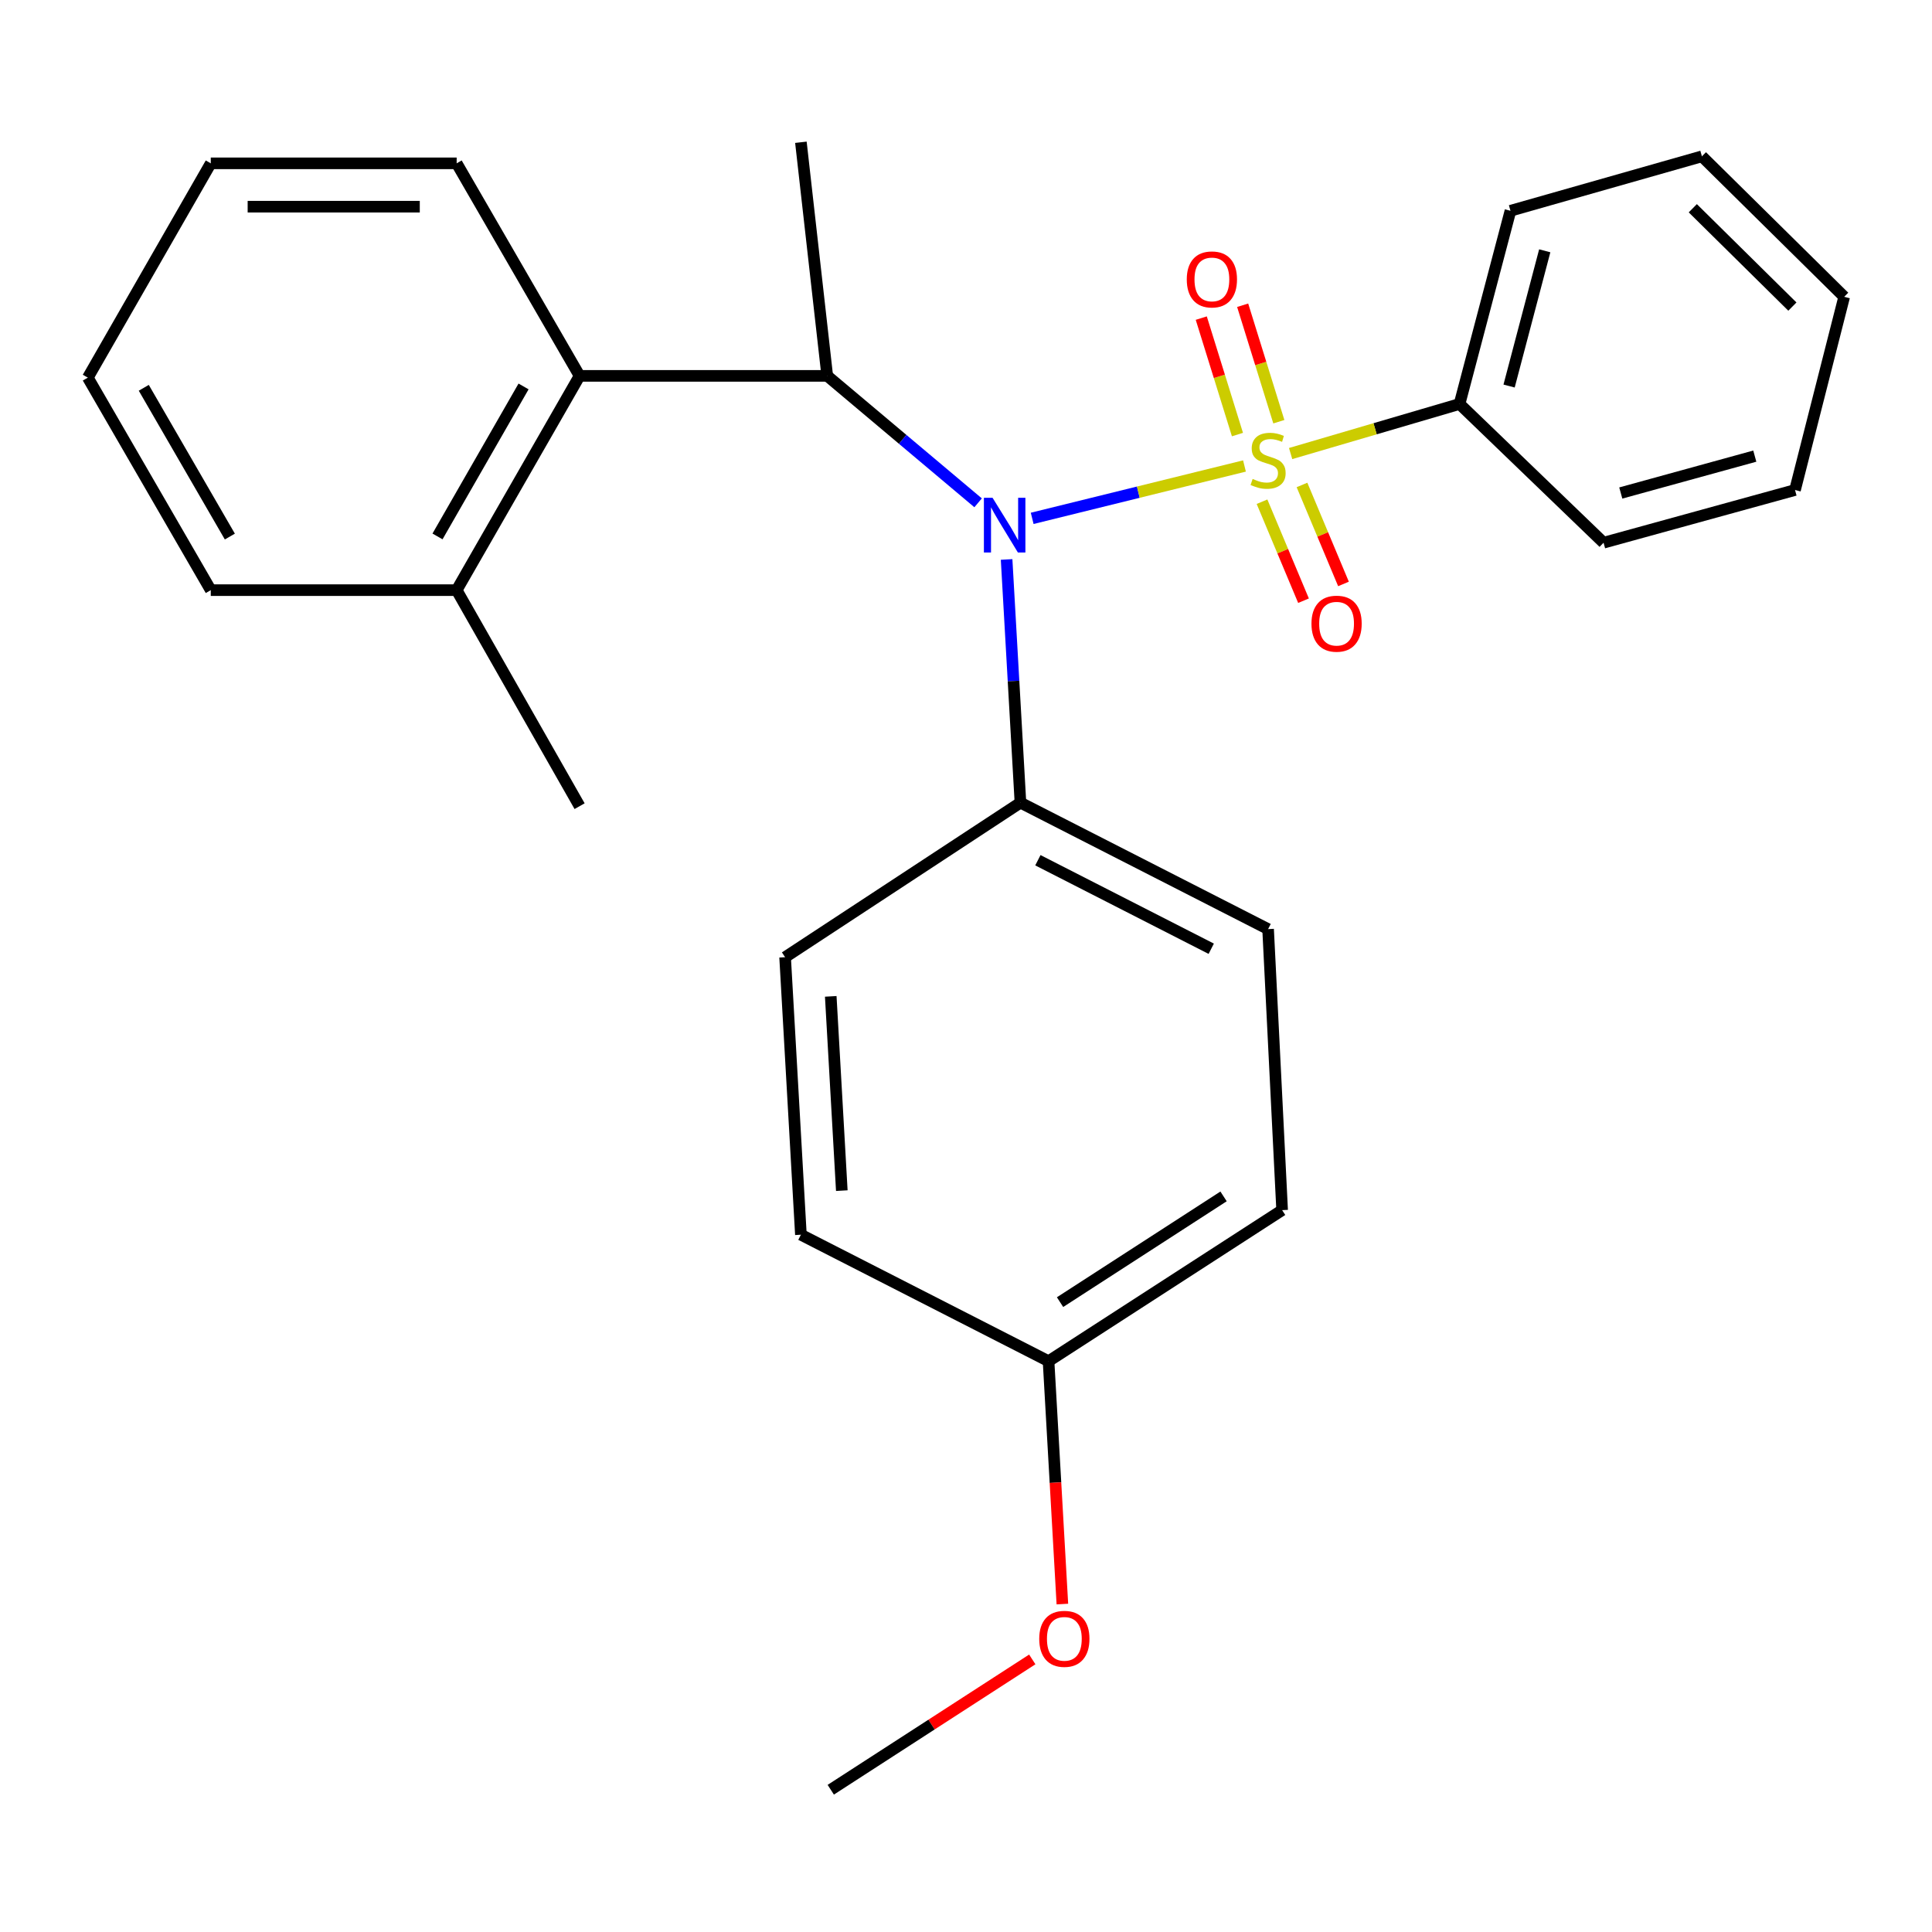 <?xml version='1.0' encoding='iso-8859-1'?>
<svg version='1.1' baseProfile='full'
              xmlns='http://www.w3.org/2000/svg'
                      xmlns:rdkit='http://www.rdkit.org/xml'
                      xmlns:xlink='http://www.w3.org/1999/xlink'
                  xml:space='preserve'
width='1000px' height='1000px' viewBox='0 0 1000 1000'>
<!-- END OF HEADER -->
<rect style='opacity:1.0;fill:#FFFFFF;stroke:none' width='1000' height='1000' x='0' y='0'> </rect>
<path class='bond-0' d='M 428.181,194.552 L 414.545,73.636' style='fill:none;fill-rule:evenodd;stroke:#000000;stroke-width:6px;stroke-linecap:butt;stroke-linejoin:miter;stroke-opacity:1' />
<path class='bond-1' d='M 428.181,194.552 L 467.223,227.404' style='fill:none;fill-rule:evenodd;stroke:#000000;stroke-width:6px;stroke-linecap:butt;stroke-linejoin:miter;stroke-opacity:1' />
<path class='bond-1' d='M 467.223,227.404 L 506.265,260.256' style='fill:none;fill-rule:evenodd;stroke:#0000FF;stroke-width:6px;stroke-linecap:butt;stroke-linejoin:miter;stroke-opacity:1' />
<path class='bond-2' d='M 428.181,194.552 L 299.999,194.552' style='fill:none;fill-rule:evenodd;stroke:#000000;stroke-width:6px;stroke-linecap:butt;stroke-linejoin:miter;stroke-opacity:1' />
<path class='bond-3' d='M 521.016,289.574 L 524.599,352.515' style='fill:none;fill-rule:evenodd;stroke:#0000FF;stroke-width:6px;stroke-linecap:butt;stroke-linejoin:miter;stroke-opacity:1' />
<path class='bond-3' d='M 524.599,352.515 L 528.182,415.455' style='fill:none;fill-rule:evenodd;stroke:#000000;stroke-width:6px;stroke-linecap:butt;stroke-linejoin:miter;stroke-opacity:1' />
<path class='bond-4' d='M 534.256,268.301 L 589.198,254.747' style='fill:none;fill-rule:evenodd;stroke:#0000FF;stroke-width:6px;stroke-linecap:butt;stroke-linejoin:miter;stroke-opacity:1' />
<path class='bond-4' d='M 589.198,254.747 L 644.14,241.192' style='fill:none;fill-rule:evenodd;stroke:#CCCC00;stroke-width:6px;stroke-linecap:butt;stroke-linejoin:miter;stroke-opacity:1' />
<path class='bond-5' d='M 755.454,209.097 L 781.816,109.097' style='fill:none;fill-rule:evenodd;stroke:#000000;stroke-width:6px;stroke-linecap:butt;stroke-linejoin:miter;stroke-opacity:1' />
<path class='bond-5' d='M 781.103,199.816 L 799.556,129.816' style='fill:none;fill-rule:evenodd;stroke:#000000;stroke-width:6px;stroke-linecap:butt;stroke-linejoin:miter;stroke-opacity:1' />
<path class='bond-6' d='M 755.454,209.097 L 830.003,280.904' style='fill:none;fill-rule:evenodd;stroke:#000000;stroke-width:6px;stroke-linecap:butt;stroke-linejoin:miter;stroke-opacity:1' />
<path class='bond-7' d='M 755.454,209.097 L 711.74,221.926' style='fill:none;fill-rule:evenodd;stroke:#000000;stroke-width:6px;stroke-linecap:butt;stroke-linejoin:miter;stroke-opacity:1' />
<path class='bond-7' d='M 711.74,221.926 L 668.025,234.754' style='fill:none;fill-rule:evenodd;stroke:#CCCC00;stroke-width:6px;stroke-linecap:butt;stroke-linejoin:miter;stroke-opacity:1' />
<path class='bond-8' d='M 661.928,218.277 L 652.563,188.135' style='fill:none;fill-rule:evenodd;stroke:#CCCC00;stroke-width:6px;stroke-linecap:butt;stroke-linejoin:miter;stroke-opacity:1' />
<path class='bond-8' d='M 652.563,188.135 L 643.198,157.994' style='fill:none;fill-rule:evenodd;stroke:#FF0000;stroke-width:6px;stroke-linecap:butt;stroke-linejoin:miter;stroke-opacity:1' />
<path class='bond-8' d='M 640.502,224.934 L 631.137,194.792' style='fill:none;fill-rule:evenodd;stroke:#CCCC00;stroke-width:6px;stroke-linecap:butt;stroke-linejoin:miter;stroke-opacity:1' />
<path class='bond-8' d='M 631.137,194.792 L 621.772,164.651' style='fill:none;fill-rule:evenodd;stroke:#FF0000;stroke-width:6px;stroke-linecap:butt;stroke-linejoin:miter;stroke-opacity:1' />
<path class='bond-9' d='M 653.217,259.686 L 663.957,285.305' style='fill:none;fill-rule:evenodd;stroke:#CCCC00;stroke-width:6px;stroke-linecap:butt;stroke-linejoin:miter;stroke-opacity:1' />
<path class='bond-9' d='M 663.957,285.305 L 674.697,310.924' style='fill:none;fill-rule:evenodd;stroke:#FF0000;stroke-width:6px;stroke-linecap:butt;stroke-linejoin:miter;stroke-opacity:1' />
<path class='bond-9' d='M 673.908,251.012 L 684.648,276.631' style='fill:none;fill-rule:evenodd;stroke:#CCCC00;stroke-width:6px;stroke-linecap:butt;stroke-linejoin:miter;stroke-opacity:1' />
<path class='bond-9' d='M 684.648,276.631 L 695.388,302.25' style='fill:none;fill-rule:evenodd;stroke:#FF0000;stroke-width:6px;stroke-linecap:butt;stroke-linejoin:miter;stroke-opacity:1' />
<path class='bond-10' d='M 781.816,109.097 L 880.907,80.915' style='fill:none;fill-rule:evenodd;stroke:#000000;stroke-width:6px;stroke-linecap:butt;stroke-linejoin:miter;stroke-opacity:1' />
<path class='bond-11' d='M 830.003,280.904 L 929.094,253.632' style='fill:none;fill-rule:evenodd;stroke:#000000;stroke-width:6px;stroke-linecap:butt;stroke-linejoin:miter;stroke-opacity:1' />
<path class='bond-11' d='M 838.913,255.182 L 908.277,236.092' style='fill:none;fill-rule:evenodd;stroke:#000000;stroke-width:6px;stroke-linecap:butt;stroke-linejoin:miter;stroke-opacity:1' />
<path class='bond-12' d='M 880.907,80.915 L 954.545,153.632' style='fill:none;fill-rule:evenodd;stroke:#000000;stroke-width:6px;stroke-linecap:butt;stroke-linejoin:miter;stroke-opacity:1' />
<path class='bond-12' d='M 876.189,107.787 L 927.736,158.688' style='fill:none;fill-rule:evenodd;stroke:#000000;stroke-width:6px;stroke-linecap:butt;stroke-linejoin:miter;stroke-opacity:1' />
<path class='bond-13' d='M 528.182,415.455 L 406.369,495.451' style='fill:none;fill-rule:evenodd;stroke:#000000;stroke-width:6px;stroke-linecap:butt;stroke-linejoin:miter;stroke-opacity:1' />
<path class='bond-14' d='M 528.182,415.455 L 656.364,480.905' style='fill:none;fill-rule:evenodd;stroke:#000000;stroke-width:6px;stroke-linecap:butt;stroke-linejoin:miter;stroke-opacity:1' />
<path class='bond-14' d='M 537.206,445.254 L 626.934,491.069' style='fill:none;fill-rule:evenodd;stroke:#000000;stroke-width:6px;stroke-linecap:butt;stroke-linejoin:miter;stroke-opacity:1' />
<path class='bond-15' d='M 542.727,704.55 L 663.63,626.362' style='fill:none;fill-rule:evenodd;stroke:#000000;stroke-width:6px;stroke-linecap:butt;stroke-linejoin:miter;stroke-opacity:1' />
<path class='bond-15' d='M 548.679,673.983 L 633.312,619.251' style='fill:none;fill-rule:evenodd;stroke:#000000;stroke-width:6px;stroke-linecap:butt;stroke-linejoin:miter;stroke-opacity:1' />
<path class='bond-16' d='M 542.727,704.55 L 546.306,767.405' style='fill:none;fill-rule:evenodd;stroke:#000000;stroke-width:6px;stroke-linecap:butt;stroke-linejoin:miter;stroke-opacity:1' />
<path class='bond-16' d='M 546.306,767.405 L 549.884,830.259' style='fill:none;fill-rule:evenodd;stroke:#FF0000;stroke-width:6px;stroke-linecap:butt;stroke-linejoin:miter;stroke-opacity:1' />
<path class='bond-17' d='M 542.727,704.55 L 414.545,639.088' style='fill:none;fill-rule:evenodd;stroke:#000000;stroke-width:6px;stroke-linecap:butt;stroke-linejoin:miter;stroke-opacity:1' />
<path class='bond-18' d='M 406.369,495.451 L 414.545,639.088' style='fill:none;fill-rule:evenodd;stroke:#000000;stroke-width:6px;stroke-linecap:butt;stroke-linejoin:miter;stroke-opacity:1' />
<path class='bond-18' d='M 429.995,515.721 L 435.718,616.268' style='fill:none;fill-rule:evenodd;stroke:#000000;stroke-width:6px;stroke-linecap:butt;stroke-linejoin:miter;stroke-opacity:1' />
<path class='bond-19' d='M 299.999,194.552 L 236.369,305.458' style='fill:none;fill-rule:evenodd;stroke:#000000;stroke-width:6px;stroke-linecap:butt;stroke-linejoin:miter;stroke-opacity:1' />
<path class='bond-19' d='M 270.994,200.023 L 226.453,277.657' style='fill:none;fill-rule:evenodd;stroke:#000000;stroke-width:6px;stroke-linecap:butt;stroke-linejoin:miter;stroke-opacity:1' />
<path class='bond-20' d='M 299.999,194.552 L 236.369,84.542' style='fill:none;fill-rule:evenodd;stroke:#000000;stroke-width:6px;stroke-linecap:butt;stroke-linejoin:miter;stroke-opacity:1' />
<path class='bond-21' d='M 236.369,305.458 L 299.999,417.275' style='fill:none;fill-rule:evenodd;stroke:#000000;stroke-width:6px;stroke-linecap:butt;stroke-linejoin:miter;stroke-opacity:1' />
<path class='bond-22' d='M 236.369,305.458 L 109.097,305.458' style='fill:none;fill-rule:evenodd;stroke:#000000;stroke-width:6px;stroke-linecap:butt;stroke-linejoin:miter;stroke-opacity:1' />
<path class='bond-23' d='M 236.369,84.542 L 109.097,84.542' style='fill:none;fill-rule:evenodd;stroke:#000000;stroke-width:6px;stroke-linecap:butt;stroke-linejoin:miter;stroke-opacity:1' />
<path class='bond-23' d='M 217.278,106.978 L 128.188,106.978' style='fill:none;fill-rule:evenodd;stroke:#000000;stroke-width:6px;stroke-linecap:butt;stroke-linejoin:miter;stroke-opacity:1' />
<path class='bond-24' d='M 109.097,305.458 L 45.455,195.462' style='fill:none;fill-rule:evenodd;stroke:#000000;stroke-width:6px;stroke-linecap:butt;stroke-linejoin:miter;stroke-opacity:1' />
<path class='bond-24' d='M 118.97,277.723 L 74.42,200.725' style='fill:none;fill-rule:evenodd;stroke:#000000;stroke-width:6px;stroke-linecap:butt;stroke-linejoin:miter;stroke-opacity:1' />
<path class='bond-25' d='M 109.097,84.542 L 45.455,195.462' style='fill:none;fill-rule:evenodd;stroke:#000000;stroke-width:6px;stroke-linecap:butt;stroke-linejoin:miter;stroke-opacity:1' />
<path class='bond-26' d='M 656.364,480.905 L 663.63,626.362' style='fill:none;fill-rule:evenodd;stroke:#000000;stroke-width:6px;stroke-linecap:butt;stroke-linejoin:miter;stroke-opacity:1' />
<path class='bond-27' d='M 534.304,858.911 L 482.153,892.637' style='fill:none;fill-rule:evenodd;stroke:#FF0000;stroke-width:6px;stroke-linecap:butt;stroke-linejoin:miter;stroke-opacity:1' />
<path class='bond-27' d='M 482.153,892.637 L 430.001,926.364' style='fill:none;fill-rule:evenodd;stroke:#000000;stroke-width:6px;stroke-linecap:butt;stroke-linejoin:miter;stroke-opacity:1' />
<path class='bond-28' d='M 929.094,253.632 L 954.545,153.632' style='fill:none;fill-rule:evenodd;stroke:#000000;stroke-width:6px;stroke-linecap:butt;stroke-linejoin:miter;stroke-opacity:1' />
<path  class='atom-1' d='M 513.745 257.657
L 523.025 272.657
Q 523.945 274.137, 525.425 276.817
Q 526.905 279.497, 526.985 279.657
L 526.985 257.657
L 530.745 257.657
L 530.745 285.977
L 526.865 285.977
L 516.905 269.577
Q 515.745 267.657, 514.505 265.457
Q 513.305 263.257, 512.945 262.577
L 512.945 285.977
L 509.265 285.977
L 509.265 257.657
L 513.745 257.657
' fill='#0000FF'/>
<path  class='atom-3' d='M 648.364 247.896
Q 648.684 248.016, 650.004 248.576
Q 651.324 249.136, 652.764 249.496
Q 654.244 249.816, 655.684 249.816
Q 658.364 249.816, 659.924 248.536
Q 661.484 247.216, 661.484 244.936
Q 661.484 243.376, 660.684 242.416
Q 659.924 241.456, 658.724 240.936
Q 657.524 240.416, 655.524 239.816
Q 653.004 239.056, 651.484 238.336
Q 650.004 237.616, 648.924 236.096
Q 647.884 234.576, 647.884 232.016
Q 647.884 228.456, 650.284 226.256
Q 652.724 224.056, 657.524 224.056
Q 660.804 224.056, 664.524 225.616
L 663.604 228.696
Q 660.204 227.296, 657.644 227.296
Q 654.884 227.296, 653.364 228.456
Q 651.844 229.576, 651.884 231.536
Q 651.884 233.056, 652.644 233.976
Q 653.444 234.896, 654.564 235.416
Q 655.724 235.936, 657.644 236.536
Q 660.204 237.336, 661.724 238.136
Q 663.244 238.936, 664.324 240.576
Q 665.444 242.176, 665.444 244.936
Q 665.444 248.856, 662.804 250.976
Q 660.204 253.056, 655.844 253.056
Q 653.324 253.056, 651.404 252.496
Q 649.524 251.976, 647.284 251.056
L 648.364 247.896
' fill='#CCCC00'/>
<path  class='atom-4' d='M 614.272 144.625
Q 614.272 137.825, 617.632 134.025
Q 620.992 130.225, 627.272 130.225
Q 633.552 130.225, 636.912 134.025
Q 640.272 137.825, 640.272 144.625
Q 640.272 151.505, 636.872 155.425
Q 633.472 159.305, 627.272 159.305
Q 621.032 159.305, 617.632 155.425
Q 614.272 151.545, 614.272 144.625
M 627.272 156.105
Q 631.592 156.105, 633.912 153.225
Q 636.272 150.305, 636.272 144.625
Q 636.272 139.065, 633.912 136.265
Q 631.592 133.425, 627.272 133.425
Q 622.952 133.425, 620.592 136.225
Q 618.272 139.025, 618.272 144.625
Q 618.272 150.345, 620.592 153.225
Q 622.952 156.105, 627.272 156.105
' fill='#FF0000'/>
<path  class='atom-5' d='M 678.812 322.814
Q 678.812 316.014, 682.172 312.214
Q 685.532 308.414, 691.812 308.414
Q 698.092 308.414, 701.452 312.214
Q 704.812 316.014, 704.812 322.814
Q 704.812 329.694, 701.412 333.614
Q 698.012 337.494, 691.812 337.494
Q 685.572 337.494, 682.172 333.614
Q 678.812 329.734, 678.812 322.814
M 691.812 334.294
Q 696.132 334.294, 698.452 331.414
Q 700.812 328.494, 700.812 322.814
Q 700.812 317.254, 698.452 314.454
Q 696.132 311.614, 691.812 311.614
Q 687.492 311.614, 685.132 314.414
Q 682.812 317.214, 682.812 322.814
Q 682.812 328.534, 685.132 331.414
Q 687.492 334.294, 691.812 334.294
' fill='#FF0000'/>
<path  class='atom-23' d='M 537.904 848.256
Q 537.904 841.456, 541.264 837.656
Q 544.624 833.856, 550.904 833.856
Q 557.184 833.856, 560.544 837.656
Q 563.904 841.456, 563.904 848.256
Q 563.904 855.136, 560.504 859.056
Q 557.104 862.936, 550.904 862.936
Q 544.664 862.936, 541.264 859.056
Q 537.904 855.176, 537.904 848.256
M 550.904 859.736
Q 555.224 859.736, 557.544 856.856
Q 559.904 853.936, 559.904 848.256
Q 559.904 842.696, 557.544 839.896
Q 555.224 837.056, 550.904 837.056
Q 546.584 837.056, 544.224 839.856
Q 541.904 842.656, 541.904 848.256
Q 541.904 853.976, 544.224 856.856
Q 546.584 859.736, 550.904 859.736
' fill='#FF0000'/>
</svg>
